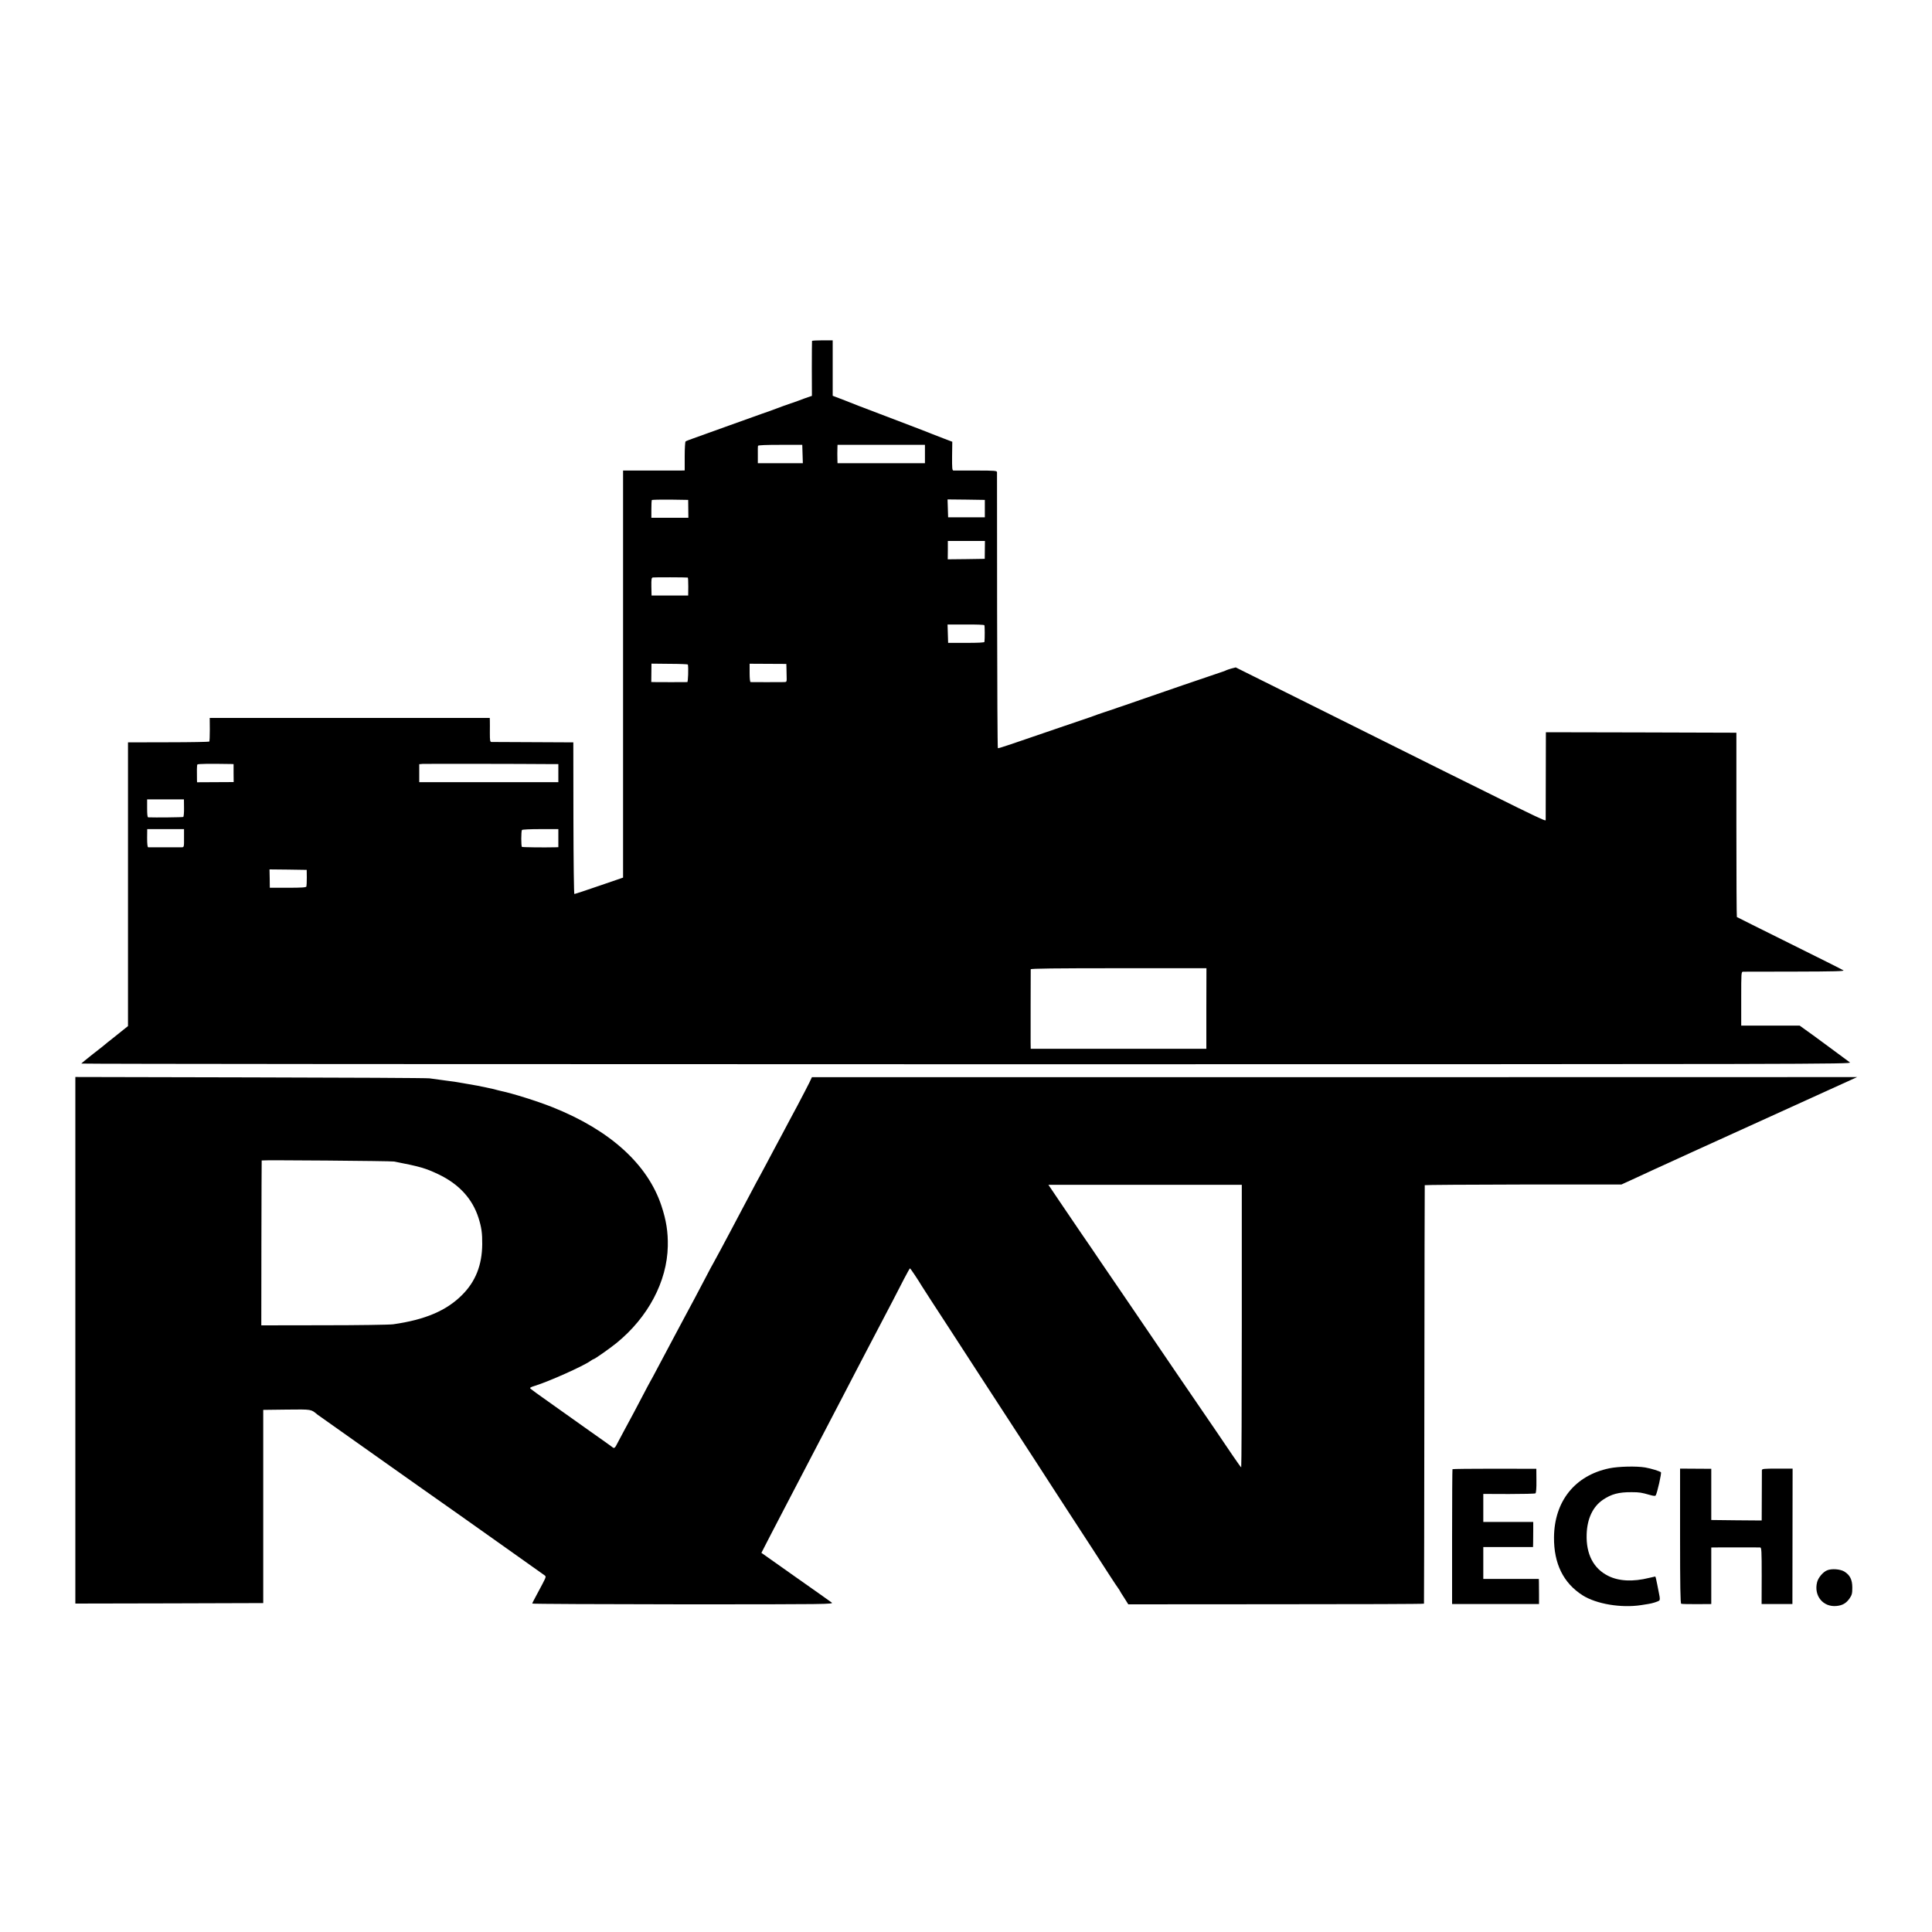 <?xml version="1.0" standalone="no"?>
<!DOCTYPE svg PUBLIC "-//W3C//DTD SVG 20010904//EN"
 "http://www.w3.org/TR/2001/REC-SVG-20010904/DTD/svg10.dtd">
<svg version="1.0" xmlns="http://www.w3.org/2000/svg"
 width="2000pt" height="2000pt" viewBox="0 0 2000 2000"
 preserveAspectRatio="xMidYMid meet">
<g transform="translate(0,2000) scale(0.1,-0.1)"
fill="#000000" stroke="none">
<path d="M8406 16471 c-1 -3 -2 -133 -2 -287 l1 -282 -35 -12 c-19 -6 -66 -23
-105 -38 -38 -14 -74 -27 -80 -28 -9 -2 -127 -45 -220 -80 -22 -8 -58 -21 -80
-28 -22 -8 -173 -62 -335 -120 -162 -59 -329 -119 -370 -133 -41 -14 -79 -29
-83 -33 -5 -4 -9 -74 -9 -154 l0 -146 -42 -1 c-22 0 -166 0 -318 0 l-278 0 0
-2107 0 -2107 -248 -85 c-136 -47 -251 -85 -256 -85 -5 0 -9 330 -10 785 l-1
785 -415 2 c-228 1 -423 2 -432 2 -15 1 -17 13 -17 94 1 50 0 106 0 124 l-1
31 -1449 0 -1450 0 1 -119 c0 -66 -2 -123 -6 -126 -3 -3 -194 -7 -423 -7
l-418 -1 0 -1468 0 -1469 -25 -20 c-14 -11 -34 -27 -45 -36 -11 -9 -52 -42
-90 -72 -39 -30 -72 -57 -75 -60 -3 -4 -59 -48 -125 -99 -66 -52 -121 -97
-123 -101 -1 -4 4123 -7 9165 -7 8886 0 9167 1 9143 19 -14 10 -110 81 -215
159 -104 77 -216 159 -248 181 l-57 41 -303 0 -302 0 0 278 c0 272 0 279 20
280 11 0 253 1 538 1 409 1 513 4 500 13 -10 7 -261 133 -558 280 -297 147
-542 270 -545 272 -3 3 -5 433 -5 956 l0 952 -986 3 -986 2 -1 -442 c0 -244
-1 -452 -1 -464 -1 -22 69 -56 -2562 1255 l-647 322 -43 -11 c-24 -7 -48 -15
-54 -18 -5 -4 -59 -23 -120 -43 -139 -46 -484 -165 -770 -264 -121 -42 -224
-78 -230 -79 -5 -2 -17 -6 -25 -9 -8 -3 -58 -20 -110 -37 -52 -17 -104 -35
-115 -40 -11 -4 -63 -23 -115 -40 -52 -18 -158 -54 -235 -80 -523 -180 -639
-219 -645 -215 -4 2 -7 642 -8 1422 0 780 -1 1426 -1 1435 -1 15 -22 17 -218
17 -120 0 -225 0 -233 0 -13 1 -15 24 -14 150 l2 148 -92 35 c-50 20 -100 39
-111 43 -11 5 -22 9 -25 10 -3 1 -14 5 -25 10 -11 4 -76 29 -145 56 -356 135
-557 212 -575 219 -11 5 -75 30 -142 56 l-123 47 0 287 0 287 -105 0 c-59 0
-107 -3 -109 -6z m-98 -1171 l3 -95 -233 0 -233 0 0 85 c-1 47 0 90 2 95 2 7
85 10 231 10 l227 0 3 -95z m1267 0 l0 -95 -452 0 -453 0 -1 32 c0 18 -1 47
-1 63 0 17 1 45 1 63 l1 32 453 0 452 0 0 -95z m-2450 -567 l1 -93 -192 0
-191 0 0 88 c0 48 2 90 4 95 2 4 88 6 191 5 l186 -3 1 -92z m3070 2 l0 -90
-190 0 -190 0 -3 93 -3 92 193 -2 193 -3 0 -90z m0 -427 l-1 -93 -191 -3 -192
-2 1 95 0 95 192 0 192 0 -1 -92z m-3075 -287 c3 0 5 -43 5 -93 l-1 -93 -189
0 -190 0 -2 92 c-1 79 1 92 15 95 15 3 349 2 362 -1z m3070 -493 c5 -6 5 -137
1 -173 -1 -7 -68 -10 -188 -10 l-188 0 -3 95 -3 95 188 0 c103 1 190 -2 193
-7z m-3069 -407 c7 -36 2 -181 -6 -182 -14 -1 -314 -1 -346 0 l-27 1 1 95 1
95 188 -2 c103 0 189 -4 189 -7z m1020 -20 c0 -14 1 -56 2 -94 2 -67 2 -67
-25 -68 -36 -1 -335 -1 -348 0 -6 1 -10 40 -10 95 l0 95 190 -1 190 -1 1 -26z
m-5750 -1010 l27 -1 0 -93 1 -93 -190 -1 -189 -1 -1 26 c-2 87 -1 151 4 158 4
7 123 9 348 5z m3332 -1 l57 0 0 -94 0 -93 -720 0 -720 0 0 93 0 93 33 3 c25
2 1010 1 1350 -2z m-3818 -453 c1 -49 -3 -91 -8 -94 -7 -4 -293 -7 -363 -4 -8
1 -11 32 -11 94 l0 92 191 0 190 0 1 -88z m0 -313 c1 -88 -1 -94 -20 -95 -24
-1 -335 0 -351 0 -7 1 -11 33 -11 95 l1 93 190 0 191 0 0 -93z m3875 0 l0 -94
-32 -1 c-121 -3 -338 0 -345 4 -9 6 -9 159 0 175 4 5 82 9 192 9 l185 0 0 -93z
m-2604 -409 c0 -44 -2 -86 -4 -92 -3 -10 -51 -13 -192 -13 l-187 0 -1 95 -2
95 193 -2 192 -3 1 -80z m9312 -1355 l0 -417 -909 0 -909 0 -1 66 c0 73 0 740
1 757 0 8 258 11 909 11 l910 0 -1 -417z"/>
<path d="M780 6125 l0 -2725 973 2 972 3 0 1000 0 1000 243 3 c262 3 251 4
317 -51 6 -4 118 -84 250 -177 286 -202 220 -155 510 -361 132 -94 258 -183
280 -198 22 -15 225 -158 450 -317 226 -160 433 -306 460 -326 98 -69 380
-269 400 -284 20 -14 19 -16 -20 -92 -22 -42 -55 -103 -72 -135 -18 -33 -33
-62 -33 -67 0 -4 703 -7 1562 -8 1514 0 1561 1 1537 19 -13 10 -182 130 -376
266 l-351 248 90 175 c50 96 114 220 143 275 160 306 247 473 365 700 40 77
94 181 120 230 26 50 80 153 120 230 40 77 101 194 135 260 35 66 89 170 120
230 131 251 212 406 267 510 31 61 83 161 115 223 32 61 60 112 63 112 5 0 85
-120 120 -179 9 -14 52 -82 97 -151 45 -69 287 -440 536 -825 250 -385 499
-767 553 -850 53 -82 135 -208 181 -280 47 -71 126 -193 176 -271 167 -256
301 -462 394 -607 51 -78 96 -147 101 -152 5 -6 11 -15 13 -20 2 -6 23 -40 47
-76 l42 -67 1530 1 c842 0 1531 2 1531 6 1 3 3 978 4 2166 1 1188 3 2163 4
2166 0 3 459 6 1019 7 l1017 0 155 71 c85 40 171 79 190 88 19 8 53 24 75 34
22 11 486 222 1030 469 l990 450 -5410 -1 -5410 0 -27 -57 c-15 -31 -71 -138
-123 -237 -53 -99 -122 -227 -152 -285 -31 -58 -68 -127 -83 -155 -15 -27 -53
-99 -85 -160 -32 -60 -66 -123 -75 -140 -10 -16 -41 -75 -70 -130 -29 -55 -80
-152 -114 -215 -34 -63 -67 -126 -74 -140 -7 -14 -27 -52 -45 -85 -18 -33 -61
-114 -96 -180 -35 -66 -70 -129 -76 -140 -7 -11 -41 -74 -75 -140 -105 -200
-150 -285 -215 -405 -34 -63 -88 -164 -120 -225 -32 -60 -70 -132 -85 -160
-15 -27 -53 -98 -84 -158 -31 -59 -62 -117 -70 -130 -7 -12 -44 -80 -81 -152
-66 -126 -119 -227 -197 -370 -21 -38 -50 -94 -65 -122 -27 -55 -35 -61 -56
-42 -7 6 -111 80 -232 165 -121 86 -231 164 -245 174 -14 10 -99 71 -190 135
-91 64 -171 122 -178 129 -10 10 -1 16 45 30 148 46 498 203 575 257 14 11 29
19 32 19 11 0 169 111 238 167 327 266 524 638 531 1003 3 146 -16 267 -65
415 -142 432 -533 786 -1128 1023 -157 63 -421 145 -533 168 -10 2 -27 6 -37
9 -10 3 -27 8 -37 10 -10 2 -49 10 -88 19 -38 9 -122 25 -185 35 -118 21 -127
22 -269 41 -46 6 -102 14 -125 17 -22 4 -857 8 -1853 10 l-1813 4 0 -2726z
m3300 1851 c267 -52 326 -69 458 -132 213 -101 353 -254 416 -453 30 -95 39
-156 38 -271 -2 -217 -69 -386 -209 -526 -162 -162 -382 -256 -713 -303 -36
-5 -358 -10 -715 -10 l-650 -1 1 852 c1 469 2 854 3 855 3 6 1340 -5 1371 -11z
m8775 -1703 c0 -805 -3 -1463 -6 -1463 -3 0 -44 57 -92 128 -47 70 -121 179
-164 242 -43 63 -128 187 -188 275 -60 88 -159 233 -220 322 -172 253 -392
577 -560 823 -85 124 -192 281 -239 350 -46 69 -132 195 -191 280 -58 85 -159
234 -224 330 l-118 175 1001 0 1001 0 0 -1462z"/>
<path d="M16659 4800 c-355 -74 -569 -340 -572 -715 -2 -272 97 -472 295 -599
143 -91 401 -134 608 -102 25 4 59 10 75 12 40 6 97 24 111 35 9 7 8 26 -2 73
-7 35 -15 76 -18 92 -10 53 -18 84 -21 84 -2 0 -30 -7 -62 -14 -169 -42 -315
-35 -426 21 -152 76 -229 226 -222 430 5 162 64 286 168 357 87 59 163 80 297
79 82 0 103 -4 187 -28 42 -12 58 -13 63 -5 16 26 62 232 54 239 -13 12 -101
39 -164 50 -89 15 -275 11 -371 -9z"/>
<path d="M15036 4791 c-2 -3 -4 -319 -4 -701 l0 -695 450 0 450 0 0 100 c-1
55 -1 114 -1 130 l-1 30 -287 0 -288 0 0 165 0 165 258 0 257 0 1 45 c0 25 1
83 1 130 l0 85 -259 0 -258 0 0 145 0 145 265 -1 c146 0 270 3 275 7 7 5 11
56 10 131 l-1 123 -432 1 c-238 0 -434 -2 -436 -5z"/>
<path d="M17392 4099 c0 -514 3 -699 12 -701 6 -3 79 -4 161 -4 l150 1 0 293
0 292 25 1 c31 1 459 0 481 0 14 -1 16 -33 16 -293 l-1 -293 160 0 159 0 1
701 1 701 -159 0 c-137 0 -158 -2 -159 -16 0 -9 -1 -130 -1 -269 l-1 -252
-261 2 -261 3 0 265 0 265 -162 1 -161 1 0 -698z"/>
<path d="M18914 3744 c-42 -17 -91 -75 -103 -121 -37 -141 61 -262 201 -248
62 6 101 29 136 80 23 34 27 50 27 110 0 82 -24 130 -82 166 -42 26 -132 33
-179 13z"/>
</g>
</svg>
